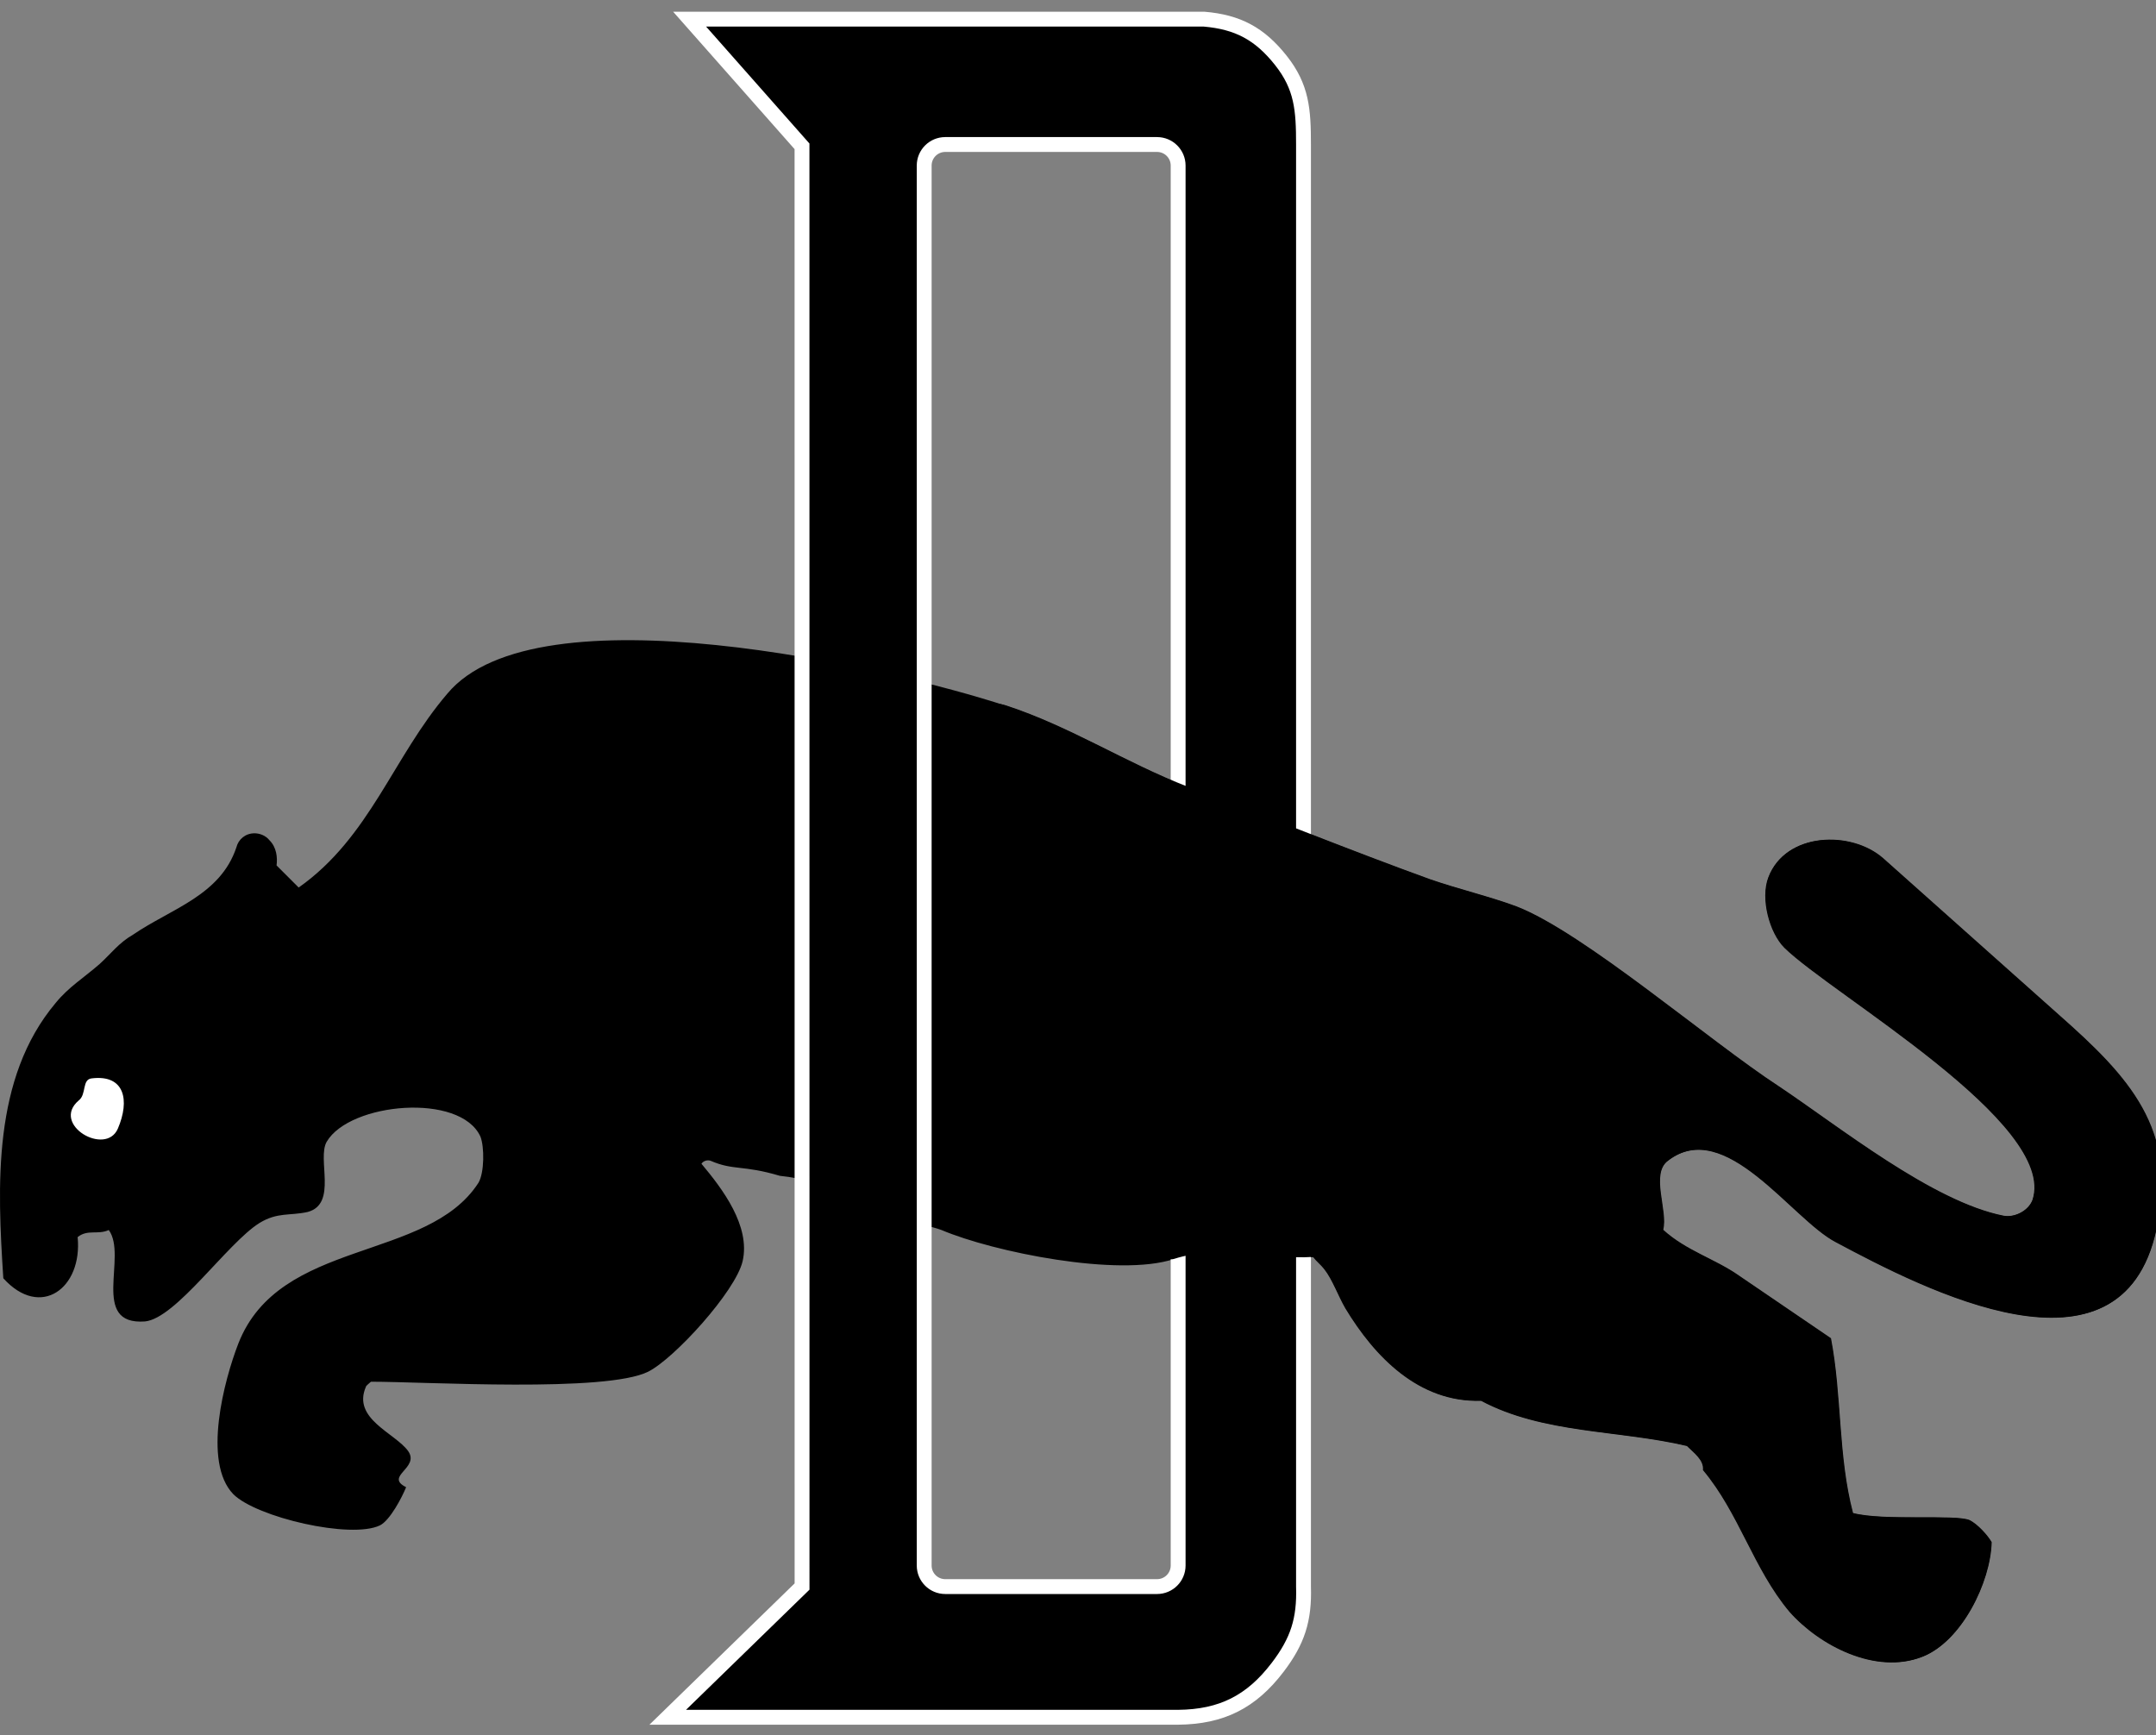 <?xml version="1.0" encoding="utf-8"?>
<!-- Generator: Adobe Illustrator 16.0.3, SVG Export Plug-In . SVG Version: 6.00 Build 0)  -->
<!DOCTYPE svg PUBLIC "-//W3C//DTD SVG 1.1//EN" "http://www.w3.org/Graphics/SVG/1.1/DTD/svg11.dtd">
<svg version="1.1" id="Capa_1" xmlns="http://www.w3.org/2000/svg" xmlns:xlink="http://www.w3.org/1999/xlink" x="0px" y="0px"
	 width="145.066px" height="116.75px" viewBox="0 0 145.066 116.75" enable-background="new 0 0 145.066 116.75"
	 xml:space="preserve">
<rect x="0" y="0" width="145.066" height="116.75" fill="#808080" stroke="none"/>
<g>
	<path fill-rule="evenodd" clip-rule="evenodd" d="M111.881,82.769c1.555,1.419,3.516,1.96,5.137,3.109l6.15,4.19
		c0.744,3.854,0.473,7.908,1.486,11.76c2.096,0.541,6.828,0.068,7.84,0.473c0.541,0.271,1.219,1.016,1.488,1.488
		c-0.068,2.703-2.027,6.691-4.664,7.705c-3.109,1.217-6.893-0.744-8.922-3.041c-2.432-2.906-3.379-6.625-5.813-9.529
		c0.068-0.678-0.607-1.15-1.082-1.623c-4.596-1.082-9.664-0.811-13.854-3.041c-4.191,0.135-7.166-2.975-9.125-6.219
		c-0.475-0.811-0.879-1.959-1.42-2.635c-0.203-0.271-0.541-0.541-0.744-0.812c-3.244,0.203-6.217-0.879-9.395,0.135
		c-3.717,1.217-12.097-0.473-15.612-1.96c-0.744-0.27-1.622-0.406-2.366-0.675c-2.771-1.149-5.271-2.637-8.516-2.974
		c-2.501-0.744-3.109-0.338-4.664-1.014c-0.203-0.067-0.473,0-0.608,0.203c1.419,1.69,3.312,4.191,2.771,6.557
		c-0.473,2.028-4.596,6.555-6.353,7.434c-2.839,1.42-14.937,0.676-18.655,0.676c-0.067,0.068-0.338,0.271-0.338,0.338
		c-0.946,2.164,1.96,3.109,2.839,4.326c0.811,1.148-1.622,1.689-0.135,2.434c-0.271,0.676-1.082,2.229-1.758,2.568
		c-1.96,0.945-8.313-0.541-9.868-2.096c-2.094-2.162-0.608-7.705,0.338-10.139c2.771-7.096,12.707-5.475,16.154-10.814
		c0.405-0.676,0.405-2.433,0.135-3.108c-1.352-2.974-8.786-2.298-10.341,0.338c-0.676,1.148,0.744,4.19-1.284,4.731
		c-1.217,0.27-2.028,0-3.244,0.743c-2.163,1.351-5.61,6.42-7.705,6.624c-3.717,0.27-1.149-4.393-2.433-6.151
		c-0.743,0.338-1.419-0.067-2.095,0.474c0.338,3.447-2.501,5.542-5.001,2.771C-0.18,79.796-0.518,72.564,3.74,67.495
		c0.878-1.082,1.893-1.69,2.974-2.636c0.744-0.676,1.284-1.419,2.23-1.96c2.568-1.757,5.88-2.636,6.961-5.88
		c0.135-0.541,0.608-0.946,1.217-0.946c0.338,0,0.743,0.135,1.014,0.473c0.473,0.473,0.541,1.149,0.473,1.689l1.487,1.487
		c4.798-3.379,6.353-8.786,10.002-13.044c6.016-7.232,29.739-1.758,37.579,0.811c4.326,1.419,8.042,3.853,12.234,5.475
		c5.406,2.027,10.881,4.257,16.289,6.218c1.959,0.676,3.986,1.149,5.813,1.825c4.527,1.757,12.977,9.057,17.641,12.099
		c4.055,2.703,10.34,7.772,15.139,8.718c0.744,0.135,1.689-0.338,1.961-1.081c1.689-5.137-13.451-13.788-16.695-16.964
		c-1.014-1.014-1.621-3.312-1.082-4.731c1.15-3.042,5.543-3.177,7.705-1.284l11.83,10.543c4.662,4.123,8.109,7.705,6.555,14.464
		c-2.365,10.881-15.613,3.988-21.561,0.812c-2.973-1.555-7.434-8.449-11.287-5.475C111.002,78.984,112.219,81.485,111.881,82.769
		L111.881,82.769L111.881,82.769z"/>
	<path fill-rule="evenodd" clip-rule="evenodd" fill="#FFFFFF" d="M7.931,75.943c0.811-1.892,0.473-3.649-1.757-3.379
		c-0.676,0.067-0.338,1.081-0.879,1.487C3.402,75.672,7.12,77.835,7.931,75.943L7.931,75.943L7.931,75.943z"/>
	<path fill-rule="evenodd" clip-rule="evenodd" d="M46.401,1.288h34.61c2.281,0.194,3.75,0.984,5.172,2.778
		c1.418,1.791,1.523,3.324,1.523,5.657v97.037c0.07,2.227-0.391,3.668-1.742,5.439c-1.77,2.322-3.773,3.328-6.693,3.357H44.928
		l9.038-8.797L53.963,9.846L46.401,1.288L46.401,1.288z M62.184,11.141c0-0.783,0.634-1.417,1.417-1.417h14.252
		c0.783,0,1.418,0.634,1.418,1.417v94.203c0,0.783-0.635,1.418-1.418,1.418H63.601c-0.783,0-1.417-0.635-1.417-1.418V11.141
		L62.184,11.141z"/>
	<path fill="none" stroke="#FFFFFF" stroke-width="1" stroke-miterlimit="3.864" d="M46.401,1.288h34.61
		c2.281,0.194,3.75,0.984,5.172,2.778c1.418,1.791,1.523,3.324,1.523,5.657v97.037c0.07,2.227-0.391,3.668-1.742,5.439
		c-1.77,2.322-3.773,3.328-6.693,3.357H44.928l9.038-8.797L53.963,9.846L46.401,1.288L46.401,1.288z M62.184,11.141
		c0-0.783,0.634-1.417,1.417-1.417h14.252c0.783,0,1.418,0.634,1.418,1.417v94.203c0,0.783-0.635,1.418-1.418,1.418H63.601
		c-0.783,0-1.417-0.635-1.417-1.418V11.141L62.184,11.141z"/>
	<path fill-rule="evenodd" clip-rule="evenodd" d="M111.91,82.752c1.555,1.419,3.516,1.959,5.137,3.109l6.15,4.189
		c0.744,3.854,0.473,7.908,1.486,11.762c2.096,0.541,6.828,0.066,7.84,0.473c0.541,0.27,1.219,1.014,1.488,1.486
		c-0.068,2.705-2.027,6.691-4.664,7.705c-3.109,1.217-6.893-0.744-8.922-3.041c-2.432-2.906-3.379-6.623-5.813-9.529
		c0.068-0.678-0.607-1.15-1.082-1.623c-4.596-1.08-9.664-0.811-13.854-3.041c-4.191,0.135-7.166-2.973-9.125-6.218
		c-0.473-0.811-0.879-1.96-1.42-2.635c-0.203-0.271-0.541-0.541-0.744-0.812c-3.244,0.203-6.217-0.878-9.395,0.135
		c-3.717,1.217-19.127-39.809-11.287-37.24c4.326,1.419,8.042,3.853,12.234,5.475c5.406,2.028,10.881,4.258,16.289,6.218
		c1.959,0.675,3.986,1.148,5.813,1.825c4.527,1.757,12.977,9.057,17.641,12.098c4.055,2.704,10.34,7.772,15.139,8.718
		c0.744,0.135,1.689-0.337,1.961-1.081c1.689-5.137-13.451-13.788-16.695-16.964c-1.014-1.014-1.621-3.312-1.08-4.731
		c1.148-3.042,5.541-3.177,7.703-1.284l11.83,10.543c4.662,4.123,8.109,7.705,6.555,14.464c-2.365,10.882-15.613,3.987-21.561,0.811
		c-2.973-1.555-7.434-8.448-11.287-5.475C111.031,78.968,112.248,81.468,111.91,82.752L111.91,82.752L111.91,82.752z"/>
</g>
</svg>
